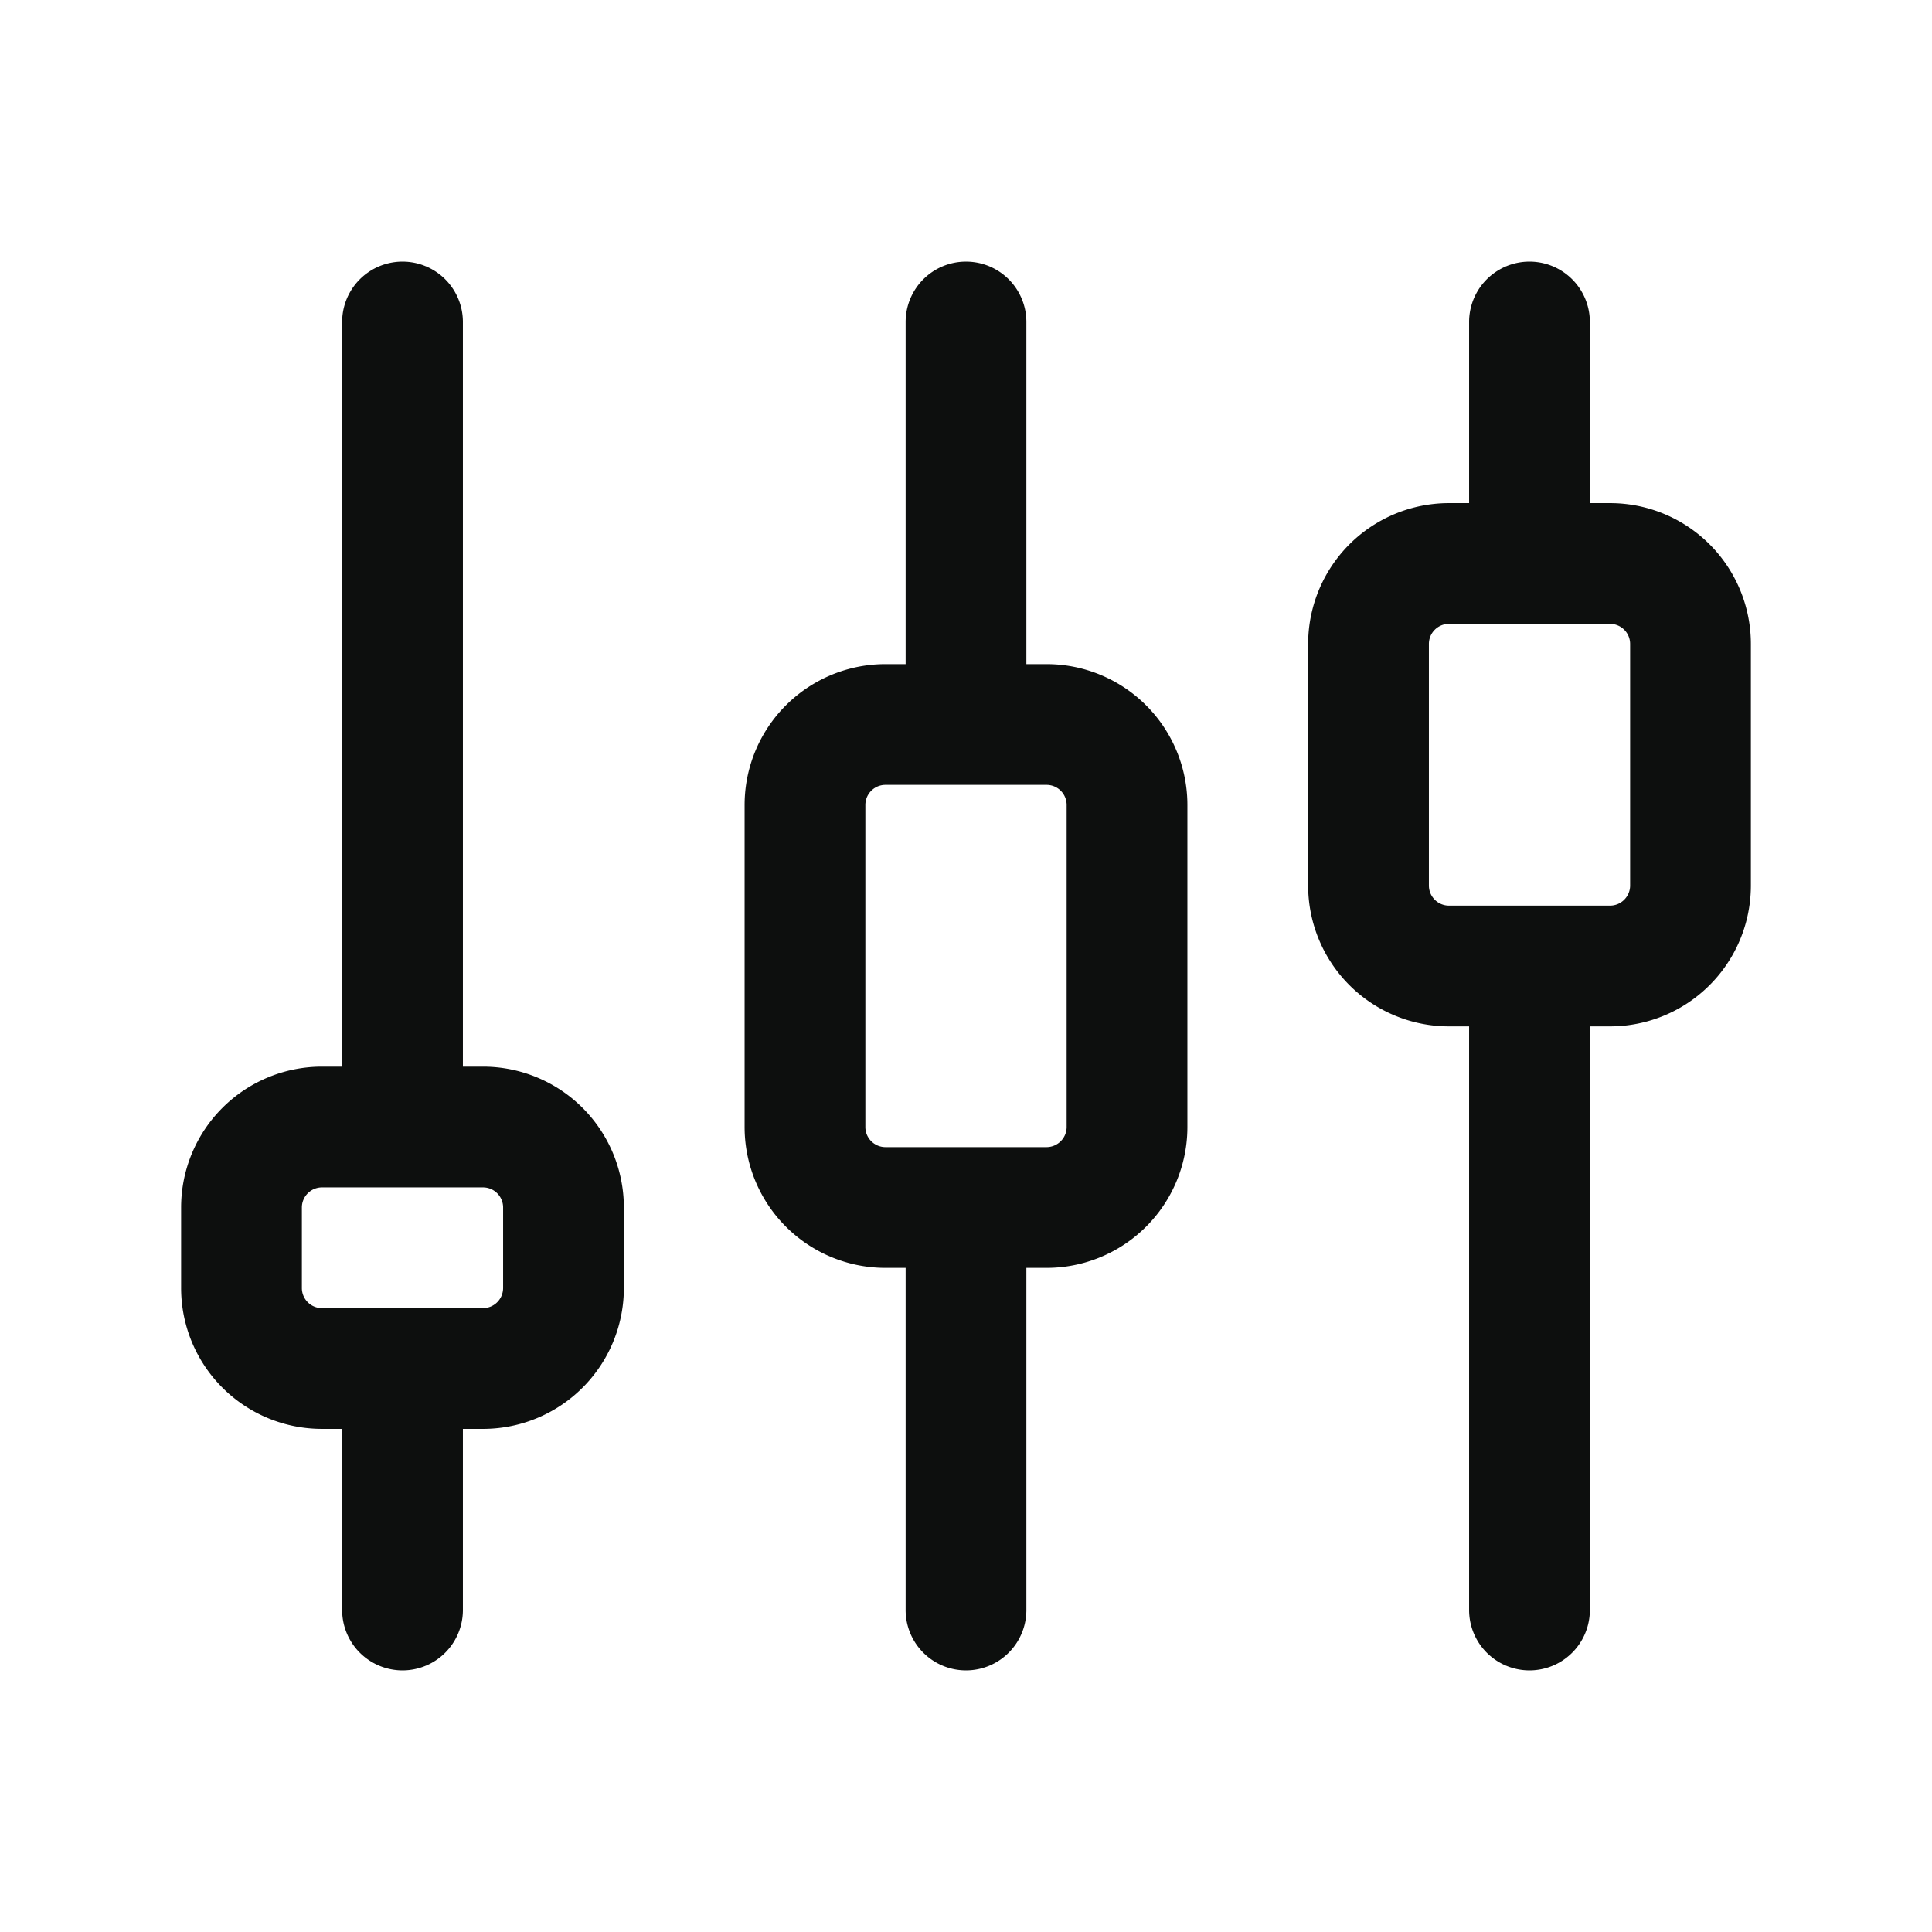 <svg width="32" height="32" fill="none" xmlns="http://www.w3.org/2000/svg"><path fill-rule="evenodd" clip-rule="evenodd" d="M16 4.333a1 1 0 011 1V11h.333a2.333 2.333 0 012.334 2.333v5.334A2.333 2.333 0 0117.333 21H17v5.667a1 1 0 01-2 0V21h-.333a2.333 2.333 0 01-2.334-2.333v-5.334A2.333 2.333 0 0114.667 11H15V5.333a1 1 0 011-1zM15.999 19h1.334c.184 0 .334-.15.334-.333v-5.334a.333.333 0 00-.334-.333h-2.666a.333.333 0 00-.334.333v5.334c0 .184.15.333.334.333h1.332zM5.667 26.667v-3h-.334A2.333 2.333 0 013 21.333V20a2.333 2.333 0 012.333-2.333h.334V5.333a1 1 0 112 0v12.334H8A2.333 2.333 0 0110.333 20v1.333A2.333 2.333 0 018 23.667h-.333v3a1 1 0 01-2 0zm-.334-7H8c.184 0 .333.149.333.333v1.333a.334.334 0 01-.333.334H5.333A.333.333 0 015 21.333V20c0-.184.15-.333.333-.333zm20-4.667h1.334c.184 0 .333-.15.333-.333v-4a.333.333 0 00-.333-.334H24a.333.333 0 00-.333.334v4c0 .184.149.333.333.333h1.333zm1-6.667v-3a1 1 0 10-2 0v3H24a2.333 2.333 0 00-2.333 2.334v4A2.333 2.333 0 0024 17h.333v9.667a1 1 0 002 0V17h.334A2.333 2.333 0 0029 14.667v-4a2.333 2.333 0 00-2.333-2.334h-.334z" fill="#0D0F0E"/></svg>
